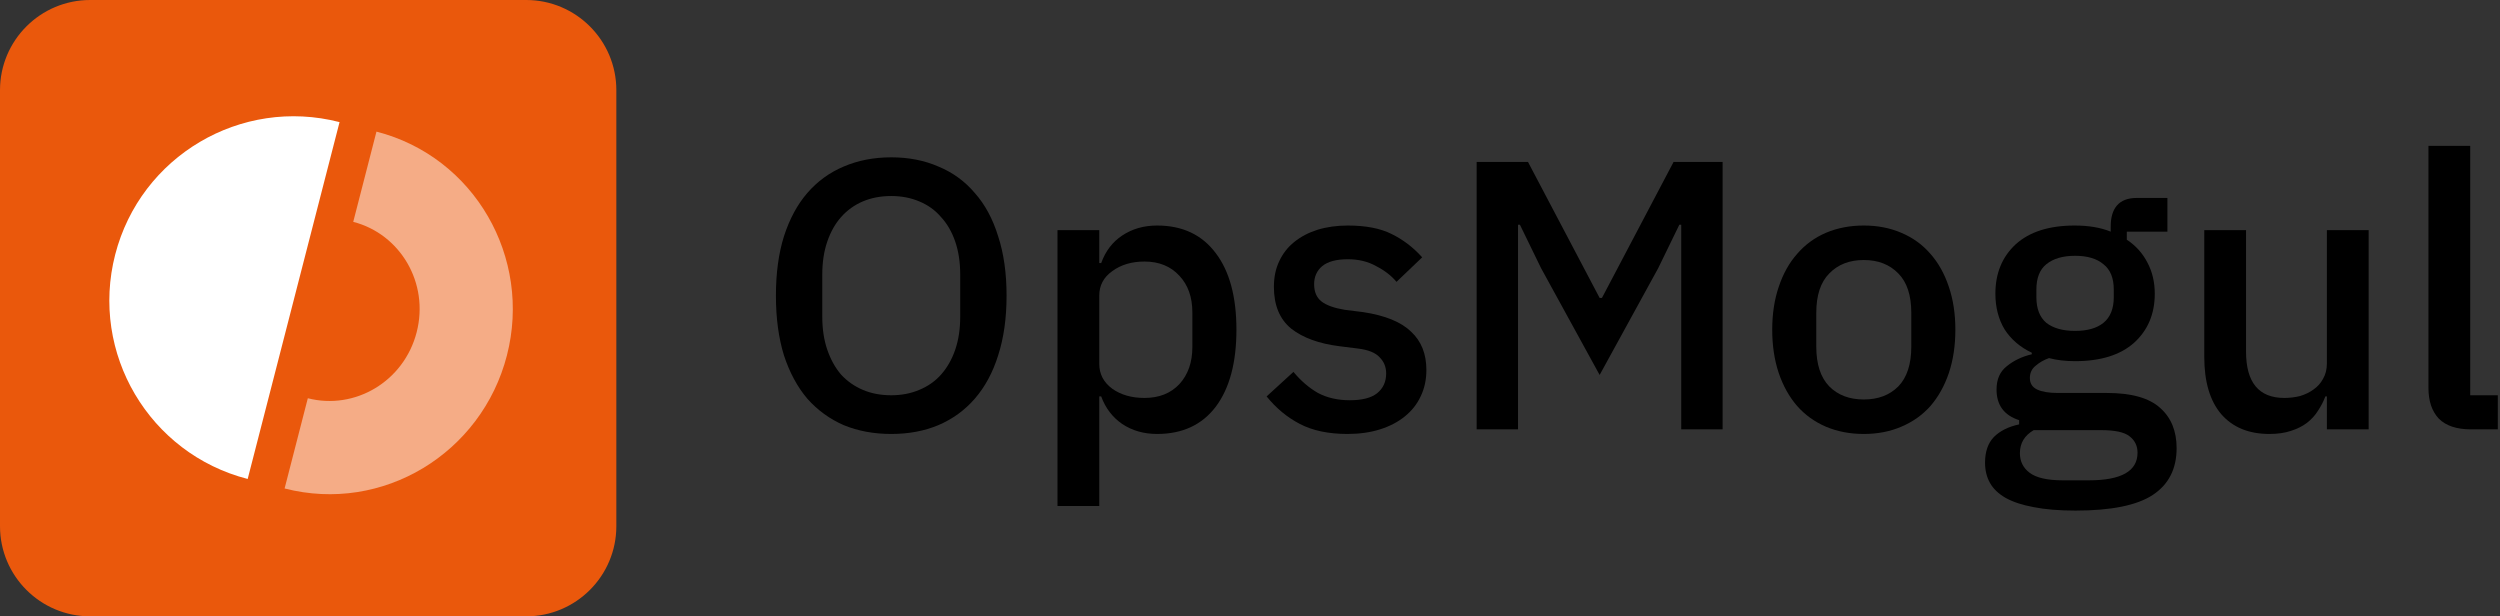<svg width="361" height="89" viewBox="0 0 361 89" fill="none" xmlns="http://www.w3.org/2000/svg">
<rect x="0" y="0" width="361" height="89" fill="#333333" stroke="none"/>
<path d="M128.696 62.664C126.188 62.664 123.901 62.24 121.836 61.392C119.807 60.506 118.055 59.234 116.58 57.574C115.141 55.877 114.016 53.793 113.205 51.322C112.43 48.814 112.043 45.937 112.043 42.691C112.043 39.445 112.43 36.587 113.205 34.116C114.016 31.608 115.141 29.523 116.58 27.864C118.055 26.167 119.807 24.895 121.836 24.046C123.901 23.161 126.188 22.718 128.696 22.718C131.204 22.718 133.473 23.161 135.501 24.046C137.567 24.895 139.319 26.167 140.757 27.864C142.233 29.523 143.358 31.608 144.132 34.116C144.944 36.587 145.349 39.445 145.349 42.691C145.349 45.937 144.944 48.814 144.132 51.322C143.358 53.793 142.233 55.877 140.757 57.574C139.319 59.234 137.567 60.506 135.501 61.392C133.473 62.24 131.204 62.664 128.696 62.664ZM128.696 57.076C130.172 57.076 131.518 56.818 132.735 56.301C133.989 55.785 135.04 55.047 135.889 54.089C136.774 53.093 137.456 51.894 137.936 50.492C138.415 49.091 138.655 47.505 138.655 45.734V39.648C138.655 37.878 138.415 36.292 137.936 34.89C137.456 33.489 136.774 32.308 135.889 31.349C135.04 30.353 133.989 29.597 132.735 29.081C131.518 28.564 130.172 28.306 128.696 28.306C127.184 28.306 125.819 28.564 124.602 29.081C123.385 29.597 122.334 30.353 121.448 31.349C120.6 32.308 119.936 33.489 119.457 34.89C118.977 36.292 118.737 37.878 118.737 39.648V45.734C118.737 47.505 118.977 49.091 119.457 50.492C119.936 51.894 120.6 53.093 121.448 54.089C122.334 55.047 123.385 55.785 124.602 56.301C125.819 56.818 127.184 57.076 128.696 57.076Z" fill="black"/>
<path d="M152.703 33.23H158.734V37.989H159.01C159.637 36.255 160.652 34.927 162.053 34.005C163.492 33.046 165.17 32.566 167.088 32.566C170.74 32.566 173.561 33.894 175.553 36.55C177.545 39.169 178.541 42.857 178.541 47.615C178.541 52.373 177.545 56.08 175.553 58.736C173.561 61.355 170.74 62.664 167.088 62.664C165.17 62.664 163.492 62.185 162.053 61.226C160.652 60.267 159.637 58.939 159.01 57.242H158.734V73.065H152.703V33.23ZM165.262 57.463C167.365 57.463 169.043 56.8 170.297 55.472C171.551 54.107 172.178 52.318 172.178 50.105V45.126C172.178 42.913 171.551 41.142 170.297 39.814C169.043 38.45 167.365 37.767 165.262 37.767C163.418 37.767 161.869 38.228 160.615 39.15C159.361 40.036 158.734 41.216 158.734 42.691V52.539C158.734 54.015 159.361 55.213 160.615 56.136C161.869 57.021 163.418 57.463 165.262 57.463Z" fill="black"/>
<path d="M194.574 62.664C191.845 62.664 189.558 62.185 187.714 61.226C185.869 60.267 184.265 58.939 182.9 57.242L186.773 53.701C187.843 54.992 189.023 56.006 190.314 56.744C191.642 57.445 193.172 57.795 194.906 57.795C196.676 57.795 197.986 57.463 198.834 56.8C199.719 56.099 200.162 55.14 200.162 53.922C200.162 53 199.848 52.226 199.221 51.599C198.631 50.935 197.58 50.511 196.068 50.326L193.412 49.994C190.461 49.626 188.138 48.777 186.441 47.449C184.781 46.085 183.951 44.074 183.951 41.419C183.951 40.017 184.21 38.782 184.726 37.712C185.242 36.605 185.962 35.683 186.884 34.946C187.843 34.171 188.968 33.581 190.259 33.175C191.586 32.769 193.043 32.566 194.629 32.566C197.211 32.566 199.314 32.972 200.937 33.784C202.596 34.595 204.072 35.72 205.363 37.159L201.656 40.7C200.918 39.814 199.941 39.058 198.723 38.431C197.543 37.767 196.178 37.435 194.629 37.435C192.97 37.435 191.734 37.767 190.922 38.431C190.148 39.095 189.761 39.962 189.761 41.031C189.761 42.138 190.111 42.968 190.812 43.521C191.513 44.074 192.638 44.48 194.187 44.738L196.842 45.07C200.014 45.55 202.32 46.49 203.758 47.892C205.234 49.257 205.971 51.101 205.971 53.425C205.971 54.826 205.695 56.099 205.141 57.242C204.625 58.349 203.869 59.308 202.873 60.119C201.877 60.931 200.678 61.557 199.277 62C197.875 62.443 196.308 62.664 194.574 62.664Z" fill="black"/>
<path d="M242.771 32.456H242.494L239.452 38.708L230.987 54.144L222.522 38.708L219.479 32.456H219.202V62H213.227V23.382H220.641L230.987 43.023H231.319L241.665 23.382H248.746V62H242.771V32.456Z" fill="black"/>
<path d="M269.132 62.664C267.14 62.664 265.314 62.314 263.654 61.613C262.031 60.912 260.648 59.916 259.505 58.625C258.361 57.297 257.476 55.711 256.849 53.867C256.222 51.986 255.909 49.902 255.909 47.615C255.909 45.328 256.222 43.263 256.849 41.419C257.476 39.538 258.361 37.952 259.505 36.661C260.648 35.333 262.031 34.319 263.654 33.618C265.314 32.917 267.14 32.566 269.132 32.566C271.123 32.566 272.931 32.917 274.554 33.618C276.213 34.319 277.615 35.333 278.758 36.661C279.902 37.952 280.787 39.538 281.414 41.419C282.041 43.263 282.355 45.328 282.355 47.615C282.355 49.902 282.041 51.986 281.414 53.867C280.787 55.711 279.902 57.297 278.758 58.625C277.615 59.916 276.213 60.912 274.554 61.613C272.931 62.314 271.123 62.664 269.132 62.664ZM269.132 57.685C271.197 57.685 272.857 57.058 274.111 55.804C275.365 54.513 275.992 52.595 275.992 50.05V45.181C275.992 42.636 275.365 40.736 274.111 39.482C272.857 38.191 271.197 37.546 269.132 37.546C267.066 37.546 265.406 38.191 264.152 39.482C262.898 40.736 262.271 42.636 262.271 45.181V50.05C262.271 52.595 262.898 54.513 264.152 55.804C265.406 57.058 267.066 57.685 269.132 57.685Z" fill="black"/>
<path d="M314.303 64.711C314.303 67.699 313.16 69.949 310.873 71.461C308.586 72.973 304.861 73.729 299.697 73.729C297.336 73.729 295.326 73.563 293.666 73.231C292.043 72.936 290.697 72.494 289.627 71.904C288.595 71.313 287.839 70.594 287.359 69.746C286.88 68.897 286.64 67.92 286.64 66.814C286.64 65.228 287.064 63.992 287.912 63.107C288.797 62.221 290.015 61.613 291.564 61.281V60.672C289.388 59.971 288.3 58.496 288.3 56.246C288.3 54.771 288.797 53.646 289.793 52.871C290.789 52.06 291.988 51.488 293.39 51.156V50.935C291.693 50.123 290.384 48.998 289.461 47.56C288.576 46.085 288.134 44.37 288.134 42.415C288.134 39.464 289.111 37.085 291.066 35.278C293.058 33.47 295.898 32.566 299.586 32.566C301.615 32.566 303.348 32.862 304.787 33.452V32.677C304.787 31.386 305.082 30.39 305.672 29.689C306.299 28.952 307.258 28.583 308.549 28.583H312.975V33.452H307.111V34.614C308.401 35.462 309.397 36.568 310.098 37.933C310.799 39.261 311.149 40.755 311.149 42.415C311.149 45.328 310.153 47.689 308.162 49.496C306.17 51.267 303.33 52.152 299.641 52.152C298.24 52.152 296.986 52.005 295.879 51.709C295.142 51.968 294.496 52.337 293.943 52.816C293.39 53.259 293.113 53.849 293.113 54.586C293.113 55.361 293.463 55.914 294.164 56.246C294.865 56.578 295.861 56.744 297.152 56.744H304.234C307.774 56.744 310.338 57.463 311.924 58.902C313.51 60.303 314.303 62.24 314.303 64.711ZM308.66 65.375C308.66 64.379 308.272 63.586 307.498 62.996C306.76 62.406 305.395 62.111 303.404 62.111H293.666C292.338 62.885 291.674 63.992 291.674 65.43C291.674 66.611 292.136 67.551 293.058 68.252C294.017 68.99 295.621 69.359 297.871 69.359H301.633C306.318 69.359 308.66 68.031 308.66 65.375ZM299.641 47.781C301.412 47.781 302.777 47.394 303.736 46.619C304.732 45.808 305.229 44.572 305.229 42.913V41.806C305.229 40.146 304.732 38.929 303.736 38.154C302.777 37.343 301.412 36.937 299.641 36.937C297.871 36.937 296.488 37.343 295.492 38.154C294.533 38.929 294.054 40.146 294.054 41.806V42.913C294.054 44.572 294.533 45.808 295.492 46.619C296.488 47.394 297.871 47.781 299.641 47.781Z" fill="black"/>
<path d="M336.002 57.242H335.781C335.523 57.943 335.172 58.625 334.73 59.289C334.324 59.953 333.789 60.543 333.125 61.06C332.498 61.539 331.724 61.926 330.801 62.221C329.916 62.517 328.883 62.664 327.703 62.664C324.716 62.664 322.392 61.705 320.732 59.787C319.109 57.869 318.298 55.121 318.298 51.544V33.23H324.328V50.769C324.328 55.232 326.173 57.463 329.861 57.463C330.636 57.463 331.392 57.371 332.129 57.187C332.867 56.965 333.512 56.652 334.066 56.246C334.656 55.84 335.117 55.324 335.449 54.697C335.818 54.07 336.002 53.332 336.002 52.484V33.23H342.033V62H336.002V57.242Z" fill="black"/>
<path d="M356.809 62C354.744 62 353.195 61.484 352.162 60.451C351.166 59.381 350.668 57.906 350.668 56.025V21.059H356.699V57.076H360.682V62H356.809Z" fill="black"/>
<path d="M0 13.024C0 5.831 5.831 0 13.024 0H75.976C83.169 0 89 5.831 89 13.024V75.976C89 83.169 83.169 89 75.976 89H13.024C5.831 89 0 83.169 0 75.976V13.024Z" fill="#ea580c"/>
<path d="M35.765 69.163C21.535 65.5 12.97 50.995 16.633 36.765C20.296 22.536 34.801 13.97 49.031 17.633L35.765 69.163Z" fill="white"/>
<path opacity="0.5" fill-rule="evenodd" clip-rule="evenodd" d="M60.167 47.972C62.002 40.843 57.781 33.78 51.007 32.036L54.361 19.005C68.522 22.65 76.836 37.192 73.198 51.327C69.559 65.461 55.257 74.181 41.096 70.535L44.45 57.505C51.225 59.249 58.332 55.101 60.167 47.972Z" fill="white"/>
</svg>
